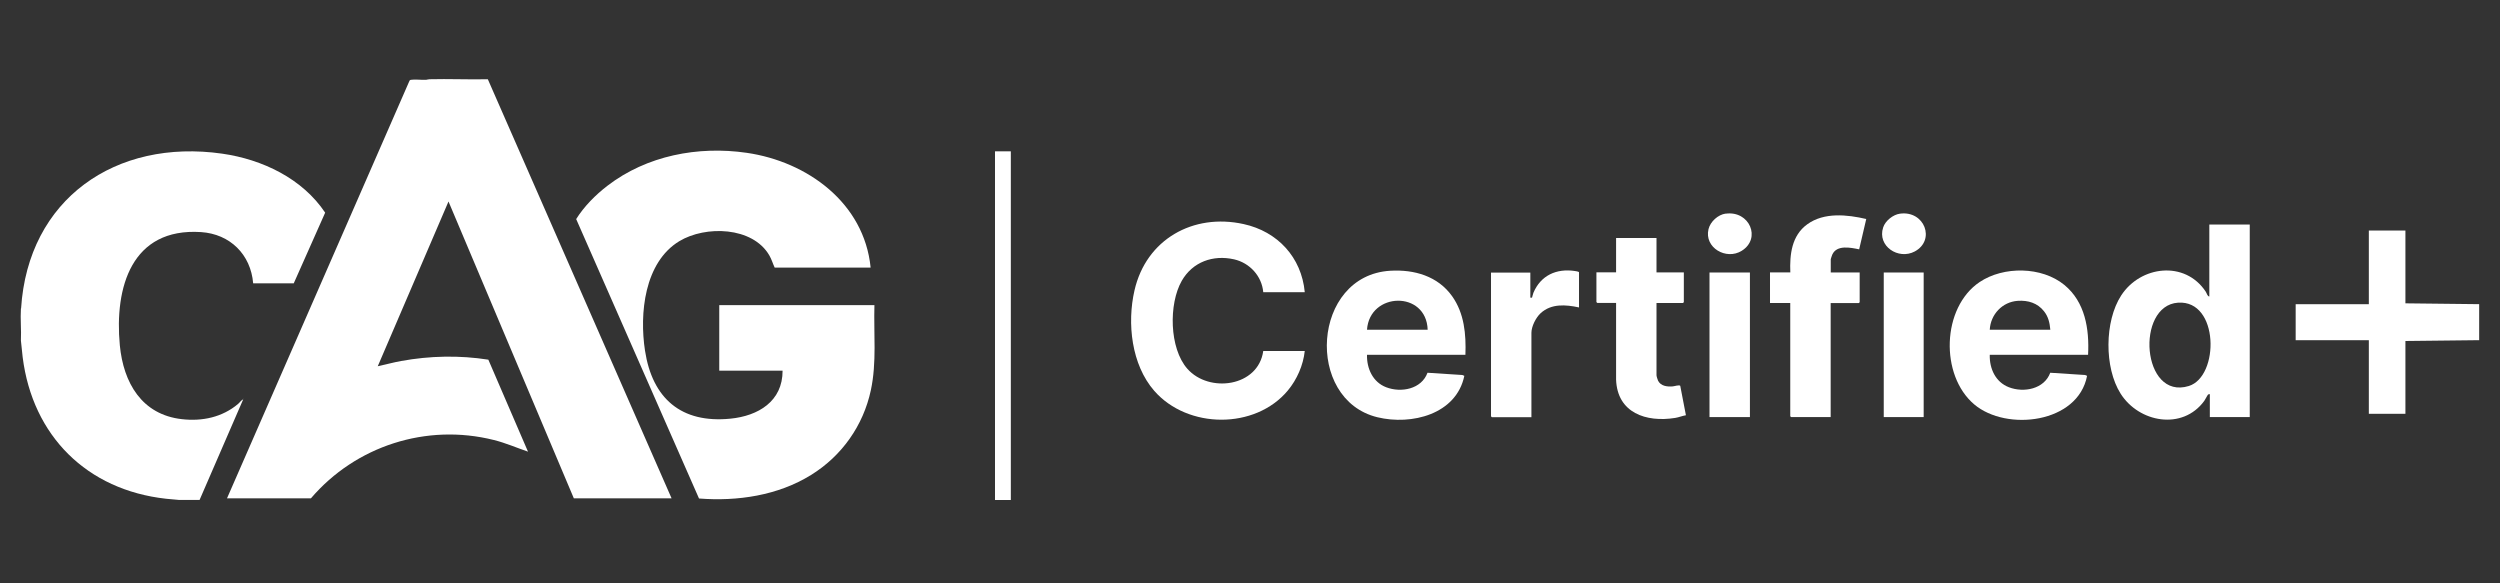 <?xml version="1.0" encoding="UTF-8"?>
<svg id="Layer_2" data-name="Layer 2" xmlns="http://www.w3.org/2000/svg" viewBox="0 0 300 70">
  <rect x="0" y="0" width="300" height="70" fill="#333333" stroke="none"/>
  <defs>
    <style>
      .cls-1 {
        fill: #fff;
      }
    </style>
  </defs>
  <path class="cls-1" d="M2.53,37.02c.83-13.15,11.37-20.41,24.14-18.58,4.81.69,9.61,2.98,12.35,7.08l-3.77,8.48h-4.87c-.29-3.47-2.78-5.92-6.26-6.15-8.34-.54-10.4,6.64-9.74,13.59.43,4.49,2.63,8.32,7.45,8.86,2.44.28,4.85-.23,6.74-1.83.21-.18.37-.44.62-.56l-5.24,12.08h-2.49l-1.53-.14c-9.5-1.05-16.02-7.54-17.21-16.99l-.21-1.99c.06-1.27-.08-2.6,0-3.86Z"/>
  <polygon class="cls-1" points="297.5 40.82 288.65 40.92 288.65 49.66 284.26 49.66 284.26 40.82 275.48 40.82 275.48 36.5 284.26 36.5 284.26 27.66 288.65 27.66 288.65 36.4 297.5 36.5 297.5 40.82"/>
  <rect class="cls-1" x="119.4" y="18.16" width="1.9" height="41.84"/>
  <path class="cls-1" d="M104.46,32.11h-11.5c-.23-.49-.36-.98-.64-1.46-2.01-3.47-7.67-3.6-10.8-1.71-4.21,2.55-4.8,8.72-4.12,13.14.88,5.73,4.34,8.75,10.25,8.16,3.34-.33,6.27-2.08,6.26-5.76h-7.6v-7.86h18.62c-.1,3.41.29,6.86-.43,10.21-.91,4.25-3.49,7.89-7.18,10.17-3.97,2.46-8.82,3.18-13.44,2.82l-14.74-33.53c.95-1.52,2.31-2.89,3.74-3.99,4.72-3.63,10.88-4.81,16.73-3.96,7.29,1.06,14.08,6.02,14.86,13.74Z"/>
  <path class="cls-1" d="M269.97,26.94v23.11h-4.79v-2.75c-.11-.01-.15-.01-.23.07-.07.07-.32.58-.44.74-2.6,3.56-7.84,2.61-10.04-.88-1.97-3.11-1.93-8.69.07-11.77,2.31-3.57,7.65-4.24,10.15-.46.13.19.19.56.43.58v-8.64h4.85ZM261.37,36.32c-5.13.34-4.37,11.75,1.29,10,3.68-1.14,3.65-10.33-1.29-10Z"/>
  <path class="cls-1" d="M156.57,35.06h-4.98c-.17-1.93-1.62-3.51-3.5-3.94-2.53-.57-4.98.31-6.28,2.58-1.58,2.77-1.5,8.09.67,10.55,2.61,2.96,8.51,2.17,9.11-2.13h4.98c-.18,1.71-.94,3.43-2.03,4.74-3.93,4.71-12.03,4.62-16.03.04-2.74-3.14-3.28-8.11-2.37-12.06,1.4-6.11,7.03-9.29,13.1-7.95,4.07.89,6.94,3.99,7.33,8.16Z"/>
  <path class="cls-1" d="M250.57,42.58h-11.8c-.04,1.66.69,3.27,2.3,3.89,1.79.69,4.24.22,4.96-1.74l4.18.27.24.1c-1.09,5.71-9.67,6.7-13.54,3.43-4.13-3.49-3.91-11.62.64-14.68,2.88-1.93,7.46-1.88,10.17.34,2.5,2.05,3.01,5.29,2.85,8.38ZM246.04,39.57c-.08-.84-.23-1.55-.76-2.22-.78-.99-1.91-1.33-3.14-1.25-1.86.12-3.27,1.63-3.37,3.47h7.28Z"/>
  <path class="cls-1" d="M175.84,42.58h-11.8c-.04,1.64.7,3.28,2.3,3.89,1.79.69,4.24.23,4.96-1.74l4.18.27.24.1c-.96,4.63-6.35,5.96-10.43,4.97-8.75-2.13-7.87-17.02,1.54-17.58,2.88-.17,5.71.64,7.43,3.06,1.46,2.06,1.68,4.56,1.59,7.03ZM171.32,39.57c-.15-4.73-6.97-4.56-7.28,0h7.28Z"/>
  <path class="cls-1" d="M214.84,32.7c-.09-2.16.16-4.44,2.04-5.79,2.02-1.46,4.78-1.16,7.07-.63l-.85,3.64c-1.03-.21-2.69-.57-3.23.64-.03.08-.18.5-.18.54v1.6h3.47v3.57s-.09.1-.1.1h-3.38v13.68h-4.75s-.1-.09-.1-.1v-13.59h-2.43v-3.67h2.43Z"/>
  <path class="cls-1" d="M198.78,28.57v4.12h3.28v3.57s-.09.1-.1.1h-3.18v8.67c0,.12.13.53.19.66.33.64,1.08.73,1.74.68.2-.01.81-.22.92-.07l.68,3.53c-.43.07-.85.25-1.29.32-3.48.56-6.95-.6-7.09-4.6v-9.2h-2.26s-.1-.09-.1-.1v-3.57h2.36v-4.12h4.85Z"/>
  <path class="cls-1" d="M189.47,36.89c-1.58-.34-3.31-.48-4.59.69-.57.52-1.11,1.59-1.11,2.36v10.12h-4.75s-.1-.09-.1-.1v-17.25h4.72v3.01c.05,0,.18.01.2,0,.02-.02.11-.46.17-.59.88-2.08,2.76-2.94,4.97-2.61.09.01.5.07.5.16v4.22Z"/>
  <rect class="cls-1" x="205.14" y="32.7" width="4.85" height="17.35"/>
  <rect class="cls-1" x="226.05" y="32.7" width="4.79" height="17.35"/>
  <path class="cls-1" d="M228,25.64c2.95-.4,4.29,3.17,1.78,4.53-1.97,1.06-4.54-.64-3.8-2.88.26-.8,1.19-1.54,2.02-1.65Z"/>
  <path class="cls-1" d="M207.09,25.64c2.85-.39,4.3,2.98,1.91,4.46-1.85,1.15-4.51-.37-3.98-2.6.22-.91,1.14-1.74,2.06-1.87Z"/>
  <path class="cls-1" d="M29.24,47.76s.04.04,0,.07v-.07Z"/>
  <path class="cls-1" d="M27.24,59.8L49.14,9.69c.03-.07.08-.09.16-.11.45-.08,1.27.02,1.77,0,.16,0,.3-.07.45-.07,2.34-.06,4.68.05,7.02,0l22.05,50.29h-11.73l-15.04-35.62-8.49,19.77c.94-.2,1.86-.46,2.81-.63,3.44-.63,7.01-.7,10.46-.16l4.76,11.04c-1.37-.47-2.69-1.05-4.1-1.4-8.09-2.03-16.58.72-21.95,7h-10.06Z"/>
</svg>